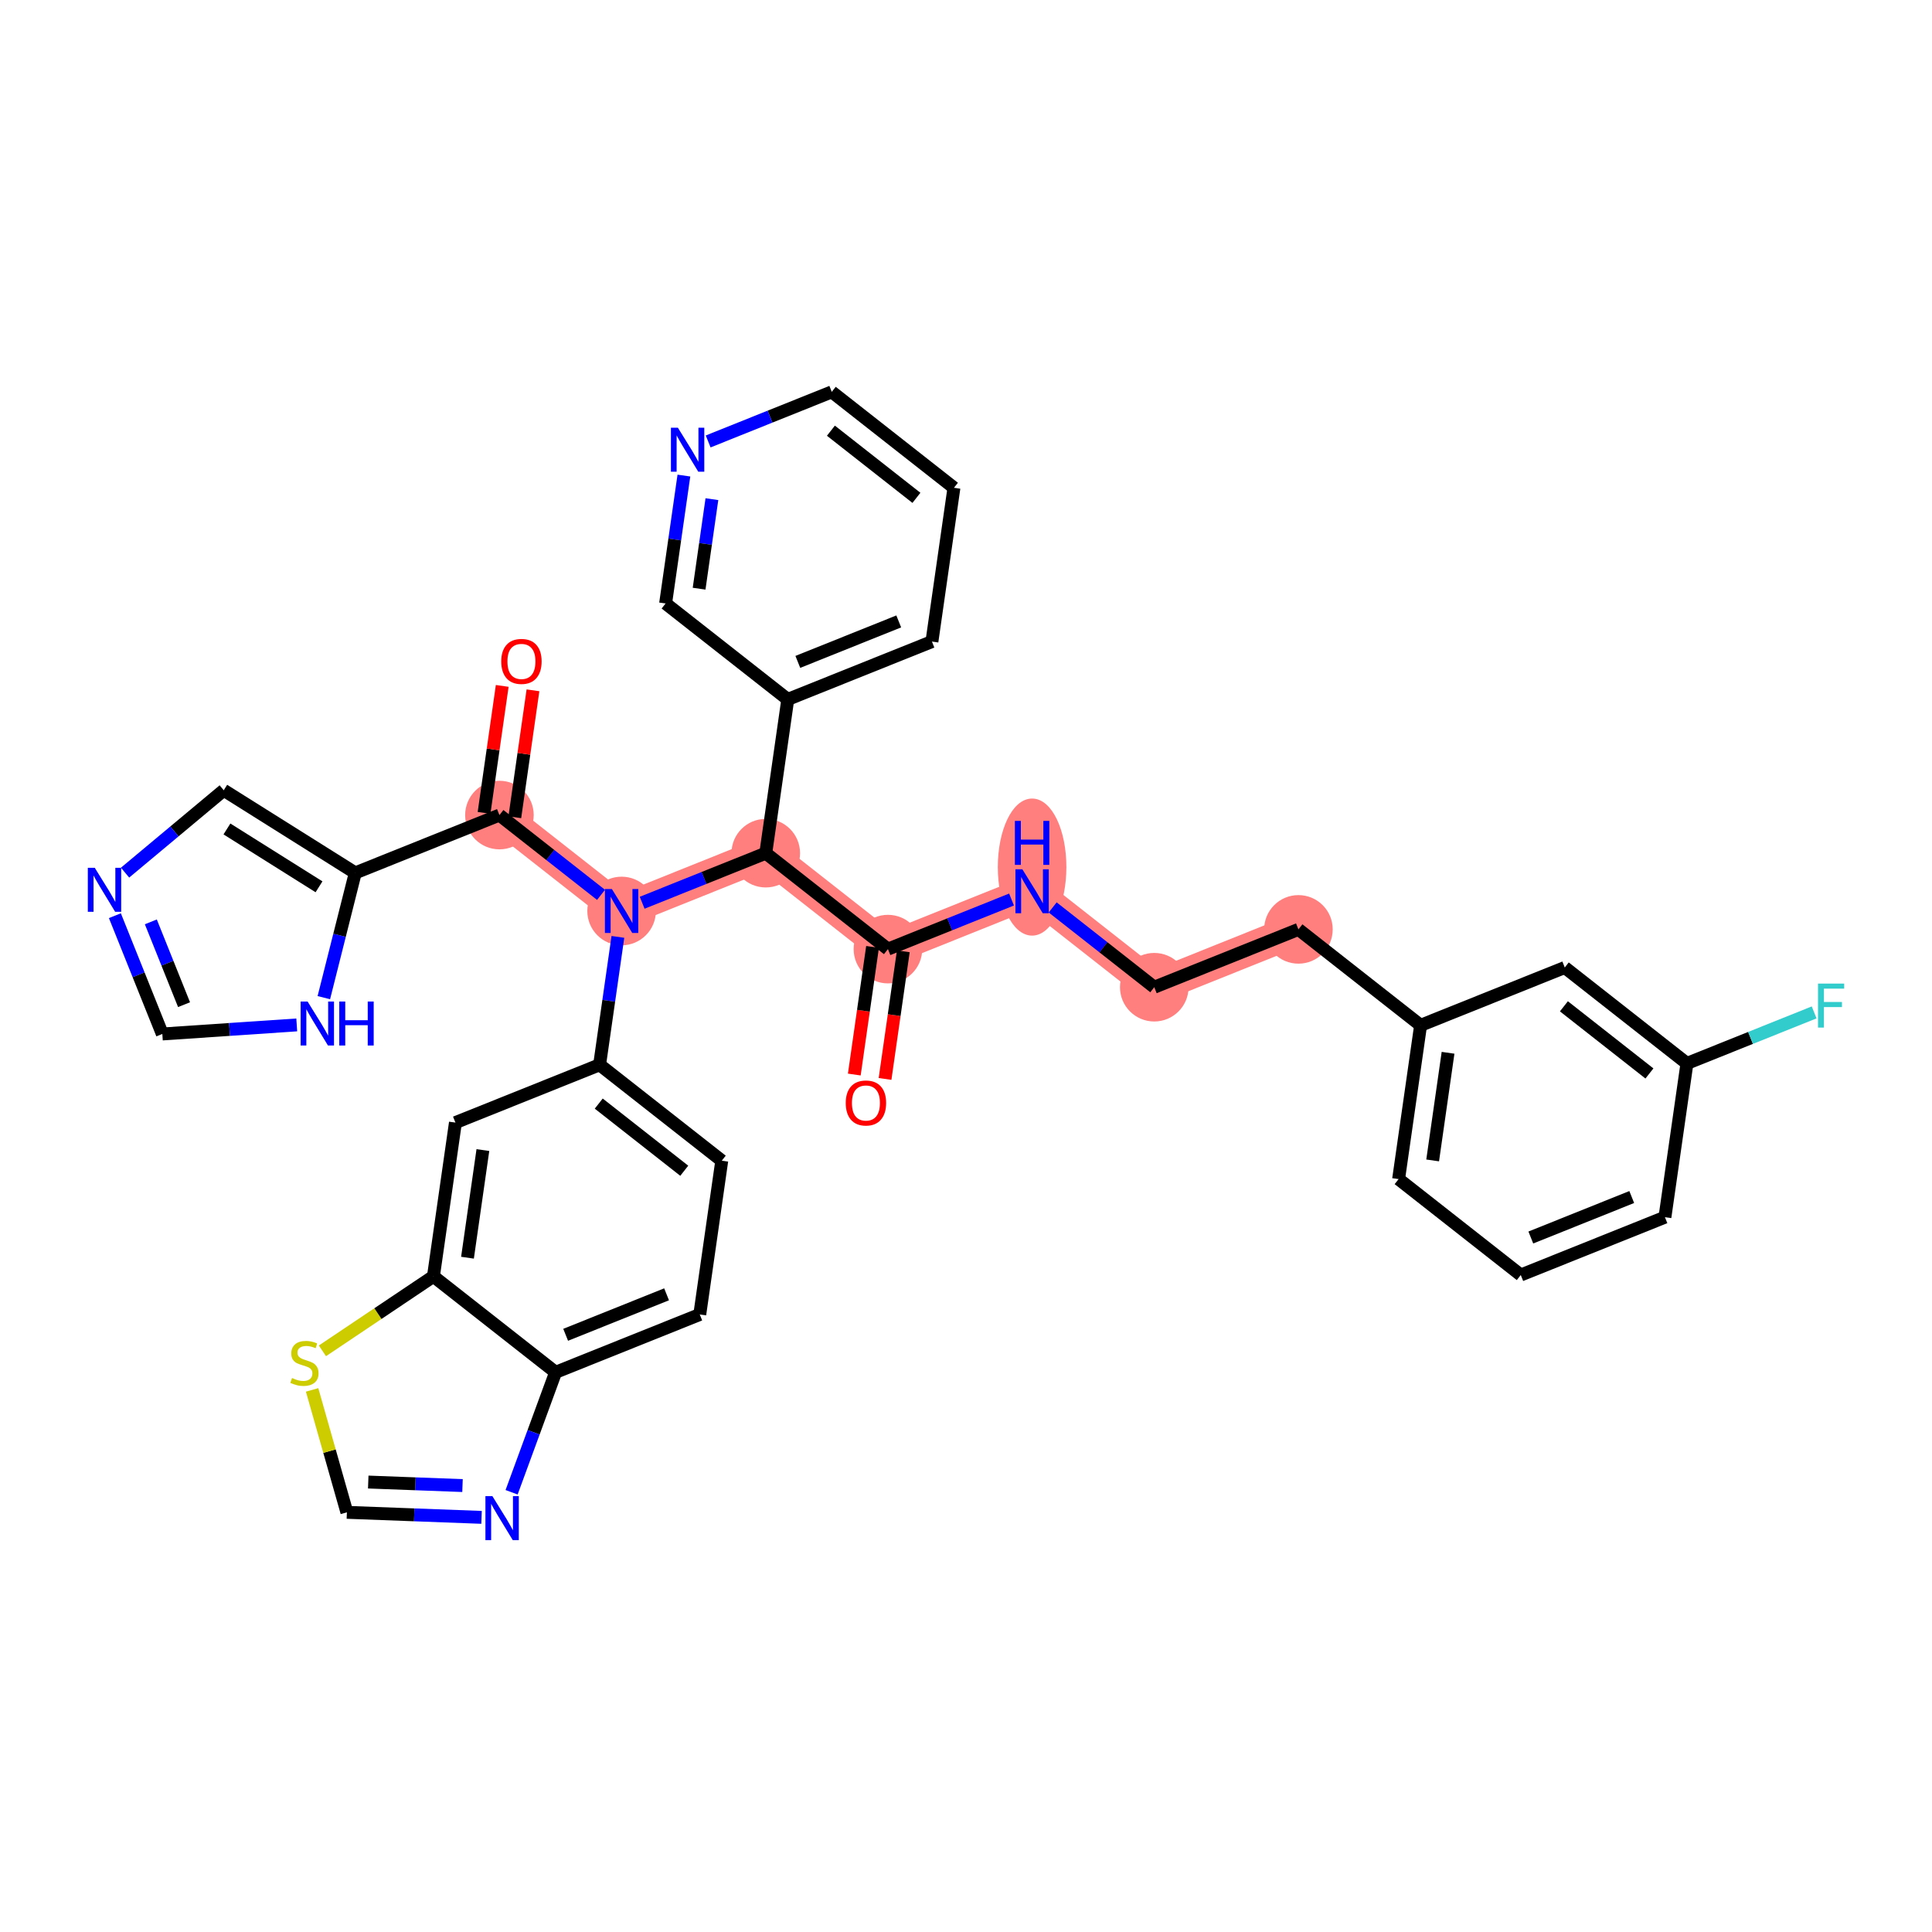 <?xml version='1.0' encoding='iso-8859-1'?>
<svg version='1.1' baseProfile='full'
              xmlns='http://www.w3.org/2000/svg'
                      xmlns:rdkit='http://www.rdkit.org/xml'
                      xmlns:xlink='http://www.w3.org/1999/xlink'
                  xml:space='preserve'
width='300px' height='300px' viewBox='0 0 300 300'>
<!-- END OF HEADER -->
<rect style='opacity:1.0;fill:#FFFFFF;stroke:none' width='300' height='300' x='0' y='0'> </rect>
<rect style='opacity:1.0;fill:#FFFFFF;stroke:none' width='300' height='300' x='0' y='0'> </rect>
<path d='M 137.878,147.377 L 160.264,138.397' style='fill:none;fill-rule:evenodd;stroke:#FF7F7F;stroke-width:5.1px;stroke-linecap:butt;stroke-linejoin:miter;stroke-opacity:1' />
<path d='M 137.878,147.377 L 118.908,132.48' style='fill:none;fill-rule:evenodd;stroke:#FF7F7F;stroke-width:5.1px;stroke-linecap:butt;stroke-linejoin:miter;stroke-opacity:1' />
<path d='M 160.264,138.397 L 179.234,153.294' style='fill:none;fill-rule:evenodd;stroke:#FF7F7F;stroke-width:5.1px;stroke-linecap:butt;stroke-linejoin:miter;stroke-opacity:1' />
<path d='M 179.234,153.294 L 201.62,144.314' style='fill:none;fill-rule:evenodd;stroke:#FF7F7F;stroke-width:5.1px;stroke-linecap:butt;stroke-linejoin:miter;stroke-opacity:1' />
<path d='M 118.908,132.48 L 96.522,141.46' style='fill:none;fill-rule:evenodd;stroke:#FF7F7F;stroke-width:5.1px;stroke-linecap:butt;stroke-linejoin:miter;stroke-opacity:1' />
<path d='M 96.522,141.46 L 77.552,126.563' style='fill:none;fill-rule:evenodd;stroke:#FF7F7F;stroke-width:5.1px;stroke-linecap:butt;stroke-linejoin:miter;stroke-opacity:1' />
<ellipse cx='137.878' cy='147.377' rx='4.824' ry='4.824'  style='fill:#FF7F7F;fill-rule:evenodd;stroke:#FF7F7F;stroke-width:1.0px;stroke-linecap:butt;stroke-linejoin:miter;stroke-opacity:1' />
<ellipse cx='160.264' cy='134.64' rx='4.824' ry='10.143'  style='fill:#FF7F7F;fill-rule:evenodd;stroke:#FF7F7F;stroke-width:1.0px;stroke-linecap:butt;stroke-linejoin:miter;stroke-opacity:1' />
<ellipse cx='179.234' cy='153.294' rx='4.824' ry='4.824'  style='fill:#FF7F7F;fill-rule:evenodd;stroke:#FF7F7F;stroke-width:1.0px;stroke-linecap:butt;stroke-linejoin:miter;stroke-opacity:1' />
<ellipse cx='201.62' cy='144.314' rx='4.824' ry='4.824'  style='fill:#FF7F7F;fill-rule:evenodd;stroke:#FF7F7F;stroke-width:1.0px;stroke-linecap:butt;stroke-linejoin:miter;stroke-opacity:1' />
<ellipse cx='118.908' cy='132.48' rx='4.824' ry='4.824'  style='fill:#FF7F7F;fill-rule:evenodd;stroke:#FF7F7F;stroke-width:1.0px;stroke-linecap:butt;stroke-linejoin:miter;stroke-opacity:1' />
<ellipse cx='96.522' cy='141.46' rx='4.824' ry='4.83'  style='fill:#FF7F7F;fill-rule:evenodd;stroke:#FF7F7F;stroke-width:1.0px;stroke-linecap:butt;stroke-linejoin:miter;stroke-opacity:1' />
<ellipse cx='77.552' cy='126.563' rx='4.824' ry='4.824'  style='fill:#FF7F7F;fill-rule:evenodd;stroke:#FF7F7F;stroke-width:1.0px;stroke-linecap:butt;stroke-linejoin:miter;stroke-opacity:1' />
<path class='bond-0 atom-0 atom-1' d='M 137.43,167.538 L 138.848,157.628' style='fill:none;fill-rule:evenodd;stroke:#FF0000;stroke-width:2.0px;stroke-linecap:butt;stroke-linejoin:miter;stroke-opacity:1' />
<path class='bond-0 atom-0 atom-1' d='M 138.848,157.628 L 140.266,147.718' style='fill:none;fill-rule:evenodd;stroke:#000000;stroke-width:2.0px;stroke-linecap:butt;stroke-linejoin:miter;stroke-opacity:1' />
<path class='bond-0 atom-0 atom-1' d='M 132.655,166.855 L 134.072,156.945' style='fill:none;fill-rule:evenodd;stroke:#FF0000;stroke-width:2.0px;stroke-linecap:butt;stroke-linejoin:miter;stroke-opacity:1' />
<path class='bond-0 atom-0 atom-1' d='M 134.072,156.945 L 135.49,147.035' style='fill:none;fill-rule:evenodd;stroke:#000000;stroke-width:2.0px;stroke-linecap:butt;stroke-linejoin:miter;stroke-opacity:1' />
<path class='bond-1 atom-1 atom-2' d='M 137.878,147.377 L 147.474,143.527' style='fill:none;fill-rule:evenodd;stroke:#000000;stroke-width:2.0px;stroke-linecap:butt;stroke-linejoin:miter;stroke-opacity:1' />
<path class='bond-1 atom-1 atom-2' d='M 147.474,143.527 L 157.071,139.678' style='fill:none;fill-rule:evenodd;stroke:#0000FF;stroke-width:2.0px;stroke-linecap:butt;stroke-linejoin:miter;stroke-opacity:1' />
<path class='bond-11 atom-1 atom-12' d='M 137.878,147.377 L 118.908,132.48' style='fill:none;fill-rule:evenodd;stroke:#000000;stroke-width:2.0px;stroke-linecap:butt;stroke-linejoin:miter;stroke-opacity:1' />
<path class='bond-2 atom-2 atom-3' d='M 163.458,140.905 L 171.346,147.099' style='fill:none;fill-rule:evenodd;stroke:#0000FF;stroke-width:2.0px;stroke-linecap:butt;stroke-linejoin:miter;stroke-opacity:1' />
<path class='bond-2 atom-2 atom-3' d='M 171.346,147.099 L 179.234,153.294' style='fill:none;fill-rule:evenodd;stroke:#000000;stroke-width:2.0px;stroke-linecap:butt;stroke-linejoin:miter;stroke-opacity:1' />
<path class='bond-3 atom-3 atom-4' d='M 179.234,153.294 L 201.62,144.314' style='fill:none;fill-rule:evenodd;stroke:#000000;stroke-width:2.0px;stroke-linecap:butt;stroke-linejoin:miter;stroke-opacity:1' />
<path class='bond-4 atom-4 atom-5' d='M 201.62,144.314 L 220.59,159.211' style='fill:none;fill-rule:evenodd;stroke:#000000;stroke-width:2.0px;stroke-linecap:butt;stroke-linejoin:miter;stroke-opacity:1' />
<path class='bond-5 atom-5 atom-6' d='M 220.59,159.211 L 217.174,183.088' style='fill:none;fill-rule:evenodd;stroke:#000000;stroke-width:2.0px;stroke-linecap:butt;stroke-linejoin:miter;stroke-opacity:1' />
<path class='bond-5 atom-5 atom-6' d='M 224.853,163.476 L 222.462,180.189' style='fill:none;fill-rule:evenodd;stroke:#000000;stroke-width:2.0px;stroke-linecap:butt;stroke-linejoin:miter;stroke-opacity:1' />
<path class='bond-35 atom-11 atom-5' d='M 242.977,150.231 L 220.59,159.211' style='fill:none;fill-rule:evenodd;stroke:#000000;stroke-width:2.0px;stroke-linecap:butt;stroke-linejoin:miter;stroke-opacity:1' />
<path class='bond-6 atom-6 atom-7' d='M 217.174,183.088 L 236.144,197.985' style='fill:none;fill-rule:evenodd;stroke:#000000;stroke-width:2.0px;stroke-linecap:butt;stroke-linejoin:miter;stroke-opacity:1' />
<path class='bond-7 atom-7 atom-8' d='M 236.144,197.985 L 258.53,189.005' style='fill:none;fill-rule:evenodd;stroke:#000000;stroke-width:2.0px;stroke-linecap:butt;stroke-linejoin:miter;stroke-opacity:1' />
<path class='bond-7 atom-7 atom-8' d='M 237.706,192.16 L 253.376,185.874' style='fill:none;fill-rule:evenodd;stroke:#000000;stroke-width:2.0px;stroke-linecap:butt;stroke-linejoin:miter;stroke-opacity:1' />
<path class='bond-8 atom-8 atom-9' d='M 258.53,189.005 L 261.947,165.128' style='fill:none;fill-rule:evenodd;stroke:#000000;stroke-width:2.0px;stroke-linecap:butt;stroke-linejoin:miter;stroke-opacity:1' />
<path class='bond-9 atom-9 atom-10' d='M 261.947,165.128 L 271.823,161.166' style='fill:none;fill-rule:evenodd;stroke:#000000;stroke-width:2.0px;stroke-linecap:butt;stroke-linejoin:miter;stroke-opacity:1' />
<path class='bond-9 atom-9 atom-10' d='M 271.823,161.166 L 281.699,157.204' style='fill:none;fill-rule:evenodd;stroke:#33CCCC;stroke-width:2.0px;stroke-linecap:butt;stroke-linejoin:miter;stroke-opacity:1' />
<path class='bond-10 atom-9 atom-11' d='M 261.947,165.128 L 242.977,150.231' style='fill:none;fill-rule:evenodd;stroke:#000000;stroke-width:2.0px;stroke-linecap:butt;stroke-linejoin:miter;stroke-opacity:1' />
<path class='bond-10 atom-9 atom-11' d='M 256.122,166.687 L 242.843,156.259' style='fill:none;fill-rule:evenodd;stroke:#000000;stroke-width:2.0px;stroke-linecap:butt;stroke-linejoin:miter;stroke-opacity:1' />
<path class='bond-12 atom-12 atom-13' d='M 118.908,132.48 L 122.324,108.603' style='fill:none;fill-rule:evenodd;stroke:#000000;stroke-width:2.0px;stroke-linecap:butt;stroke-linejoin:miter;stroke-opacity:1' />
<path class='bond-18 atom-12 atom-19' d='M 118.908,132.48 L 109.312,136.329' style='fill:none;fill-rule:evenodd;stroke:#000000;stroke-width:2.0px;stroke-linecap:butt;stroke-linejoin:miter;stroke-opacity:1' />
<path class='bond-18 atom-12 atom-19' d='M 109.312,136.329 L 99.715,140.179' style='fill:none;fill-rule:evenodd;stroke:#0000FF;stroke-width:2.0px;stroke-linecap:butt;stroke-linejoin:miter;stroke-opacity:1' />
<path class='bond-13 atom-13 atom-14' d='M 122.324,108.603 L 144.71,99.623' style='fill:none;fill-rule:evenodd;stroke:#000000;stroke-width:2.0px;stroke-linecap:butt;stroke-linejoin:miter;stroke-opacity:1' />
<path class='bond-13 atom-13 atom-14' d='M 123.886,102.779 L 139.556,96.493' style='fill:none;fill-rule:evenodd;stroke:#000000;stroke-width:2.0px;stroke-linecap:butt;stroke-linejoin:miter;stroke-opacity:1' />
<path class='bond-36 atom-18 atom-13' d='M 103.354,93.706 L 122.324,108.603' style='fill:none;fill-rule:evenodd;stroke:#000000;stroke-width:2.0px;stroke-linecap:butt;stroke-linejoin:miter;stroke-opacity:1' />
<path class='bond-14 atom-14 atom-15' d='M 144.71,99.623 L 148.127,75.746' style='fill:none;fill-rule:evenodd;stroke:#000000;stroke-width:2.0px;stroke-linecap:butt;stroke-linejoin:miter;stroke-opacity:1' />
<path class='bond-15 atom-15 atom-16' d='M 148.127,75.746 L 129.156,60.849' style='fill:none;fill-rule:evenodd;stroke:#000000;stroke-width:2.0px;stroke-linecap:butt;stroke-linejoin:miter;stroke-opacity:1' />
<path class='bond-15 atom-15 atom-16' d='M 142.302,77.305 L 129.023,66.877' style='fill:none;fill-rule:evenodd;stroke:#000000;stroke-width:2.0px;stroke-linecap:butt;stroke-linejoin:miter;stroke-opacity:1' />
<path class='bond-16 atom-16 atom-17' d='M 129.156,60.849 L 119.56,64.698' style='fill:none;fill-rule:evenodd;stroke:#000000;stroke-width:2.0px;stroke-linecap:butt;stroke-linejoin:miter;stroke-opacity:1' />
<path class='bond-16 atom-16 atom-17' d='M 119.56,64.698 L 109.964,68.548' style='fill:none;fill-rule:evenodd;stroke:#0000FF;stroke-width:2.0px;stroke-linecap:butt;stroke-linejoin:miter;stroke-opacity:1' />
<path class='bond-17 atom-17 atom-18' d='M 106.195,73.847 L 104.775,83.776' style='fill:none;fill-rule:evenodd;stroke:#0000FF;stroke-width:2.0px;stroke-linecap:butt;stroke-linejoin:miter;stroke-opacity:1' />
<path class='bond-17 atom-17 atom-18' d='M 104.775,83.776 L 103.354,93.706' style='fill:none;fill-rule:evenodd;stroke:#000000;stroke-width:2.0px;stroke-linecap:butt;stroke-linejoin:miter;stroke-opacity:1' />
<path class='bond-17 atom-17 atom-18' d='M 110.545,77.509 L 109.55,84.46' style='fill:none;fill-rule:evenodd;stroke:#0000FF;stroke-width:2.0px;stroke-linecap:butt;stroke-linejoin:miter;stroke-opacity:1' />
<path class='bond-17 atom-17 atom-18' d='M 109.55,84.46 L 108.556,91.41' style='fill:none;fill-rule:evenodd;stroke:#000000;stroke-width:2.0px;stroke-linecap:butt;stroke-linejoin:miter;stroke-opacity:1' />
<path class='bond-19 atom-19 atom-20' d='M 93.328,138.952 L 85.44,132.757' style='fill:none;fill-rule:evenodd;stroke:#0000FF;stroke-width:2.0px;stroke-linecap:butt;stroke-linejoin:miter;stroke-opacity:1' />
<path class='bond-19 atom-19 atom-20' d='M 85.44,132.757 L 77.552,126.563' style='fill:none;fill-rule:evenodd;stroke:#000000;stroke-width:2.0px;stroke-linecap:butt;stroke-linejoin:miter;stroke-opacity:1' />
<path class='bond-26 atom-19 atom-27' d='M 95.947,145.478 L 94.526,155.408' style='fill:none;fill-rule:evenodd;stroke:#0000FF;stroke-width:2.0px;stroke-linecap:butt;stroke-linejoin:miter;stroke-opacity:1' />
<path class='bond-26 atom-19 atom-27' d='M 94.526,155.408 L 93.106,165.337' style='fill:none;fill-rule:evenodd;stroke:#000000;stroke-width:2.0px;stroke-linecap:butt;stroke-linejoin:miter;stroke-opacity:1' />
<path class='bond-20 atom-20 atom-21' d='M 79.939,126.904 L 81.35,117.048' style='fill:none;fill-rule:evenodd;stroke:#000000;stroke-width:2.0px;stroke-linecap:butt;stroke-linejoin:miter;stroke-opacity:1' />
<path class='bond-20 atom-20 atom-21' d='M 81.35,117.048 L 82.76,107.191' style='fill:none;fill-rule:evenodd;stroke:#FF0000;stroke-width:2.0px;stroke-linecap:butt;stroke-linejoin:miter;stroke-opacity:1' />
<path class='bond-20 atom-20 atom-21' d='M 75.164,126.221 L 76.574,116.364' style='fill:none;fill-rule:evenodd;stroke:#000000;stroke-width:2.0px;stroke-linecap:butt;stroke-linejoin:miter;stroke-opacity:1' />
<path class='bond-20 atom-20 atom-21' d='M 76.574,116.364 L 77.985,106.507' style='fill:none;fill-rule:evenodd;stroke:#FF0000;stroke-width:2.0px;stroke-linecap:butt;stroke-linejoin:miter;stroke-opacity:1' />
<path class='bond-21 atom-20 atom-22' d='M 77.552,126.563 L 55.166,135.543' style='fill:none;fill-rule:evenodd;stroke:#000000;stroke-width:2.0px;stroke-linecap:butt;stroke-linejoin:miter;stroke-opacity:1' />
<path class='bond-22 atom-22 atom-23' d='M 55.166,135.543 L 34.742,122.71' style='fill:none;fill-rule:evenodd;stroke:#000000;stroke-width:2.0px;stroke-linecap:butt;stroke-linejoin:miter;stroke-opacity:1' />
<path class='bond-22 atom-22 atom-23' d='M 49.536,137.703 L 35.239,128.72' style='fill:none;fill-rule:evenodd;stroke:#000000;stroke-width:2.0px;stroke-linecap:butt;stroke-linejoin:miter;stroke-opacity:1' />
<path class='bond-37 atom-26 atom-22' d='M 50.285,154.914 L 52.725,145.228' style='fill:none;fill-rule:evenodd;stroke:#0000FF;stroke-width:2.0px;stroke-linecap:butt;stroke-linejoin:miter;stroke-opacity:1' />
<path class='bond-37 atom-26 atom-22' d='M 52.725,145.228 L 55.166,135.543' style='fill:none;fill-rule:evenodd;stroke:#000000;stroke-width:2.0px;stroke-linecap:butt;stroke-linejoin:miter;stroke-opacity:1' />
<path class='bond-23 atom-23 atom-24' d='M 34.742,122.71 L 27.081,129.106' style='fill:none;fill-rule:evenodd;stroke:#000000;stroke-width:2.0px;stroke-linecap:butt;stroke-linejoin:miter;stroke-opacity:1' />
<path class='bond-23 atom-23 atom-24' d='M 27.081,129.106 L 19.42,135.502' style='fill:none;fill-rule:evenodd;stroke:#0000FF;stroke-width:2.0px;stroke-linecap:butt;stroke-linejoin:miter;stroke-opacity:1' />
<path class='bond-24 atom-24 atom-25' d='M 17.839,142.187 L 21.523,151.371' style='fill:none;fill-rule:evenodd;stroke:#0000FF;stroke-width:2.0px;stroke-linecap:butt;stroke-linejoin:miter;stroke-opacity:1' />
<path class='bond-24 atom-24 atom-25' d='M 21.523,151.371 L 25.207,160.555' style='fill:none;fill-rule:evenodd;stroke:#000000;stroke-width:2.0px;stroke-linecap:butt;stroke-linejoin:miter;stroke-opacity:1' />
<path class='bond-24 atom-24 atom-25' d='M 23.421,143.146 L 26,149.575' style='fill:none;fill-rule:evenodd;stroke:#0000FF;stroke-width:2.0px;stroke-linecap:butt;stroke-linejoin:miter;stroke-opacity:1' />
<path class='bond-24 atom-24 atom-25' d='M 26,149.575 L 28.579,156.004' style='fill:none;fill-rule:evenodd;stroke:#000000;stroke-width:2.0px;stroke-linecap:butt;stroke-linejoin:miter;stroke-opacity:1' />
<path class='bond-25 atom-25 atom-26' d='M 25.207,160.555 L 35.643,159.851' style='fill:none;fill-rule:evenodd;stroke:#000000;stroke-width:2.0px;stroke-linecap:butt;stroke-linejoin:miter;stroke-opacity:1' />
<path class='bond-25 atom-25 atom-26' d='M 35.643,159.851 L 46.079,159.147' style='fill:none;fill-rule:evenodd;stroke:#0000FF;stroke-width:2.0px;stroke-linecap:butt;stroke-linejoin:miter;stroke-opacity:1' />
<path class='bond-27 atom-27 atom-28' d='M 93.106,165.337 L 112.076,180.234' style='fill:none;fill-rule:evenodd;stroke:#000000;stroke-width:2.0px;stroke-linecap:butt;stroke-linejoin:miter;stroke-opacity:1' />
<path class='bond-27 atom-27 atom-28' d='M 92.972,171.365 L 106.251,181.793' style='fill:none;fill-rule:evenodd;stroke:#000000;stroke-width:2.0px;stroke-linecap:butt;stroke-linejoin:miter;stroke-opacity:1' />
<path class='bond-38 atom-35 atom-27' d='M 70.719,174.317 L 93.106,165.337' style='fill:none;fill-rule:evenodd;stroke:#000000;stroke-width:2.0px;stroke-linecap:butt;stroke-linejoin:miter;stroke-opacity:1' />
<path class='bond-28 atom-28 atom-29' d='M 112.076,180.234 L 108.66,204.111' style='fill:none;fill-rule:evenodd;stroke:#000000;stroke-width:2.0px;stroke-linecap:butt;stroke-linejoin:miter;stroke-opacity:1' />
<path class='bond-29 atom-29 atom-30' d='M 108.66,204.111 L 86.273,213.091' style='fill:none;fill-rule:evenodd;stroke:#000000;stroke-width:2.0px;stroke-linecap:butt;stroke-linejoin:miter;stroke-opacity:1' />
<path class='bond-29 atom-29 atom-30' d='M 103.506,200.981 L 87.835,207.267' style='fill:none;fill-rule:evenodd;stroke:#000000;stroke-width:2.0px;stroke-linecap:butt;stroke-linejoin:miter;stroke-opacity:1' />
<path class='bond-30 atom-30 atom-31' d='M 86.273,213.091 L 82.857,222.404' style='fill:none;fill-rule:evenodd;stroke:#000000;stroke-width:2.0px;stroke-linecap:butt;stroke-linejoin:miter;stroke-opacity:1' />
<path class='bond-30 atom-30 atom-31' d='M 82.857,222.404 L 79.441,231.717' style='fill:none;fill-rule:evenodd;stroke:#0000FF;stroke-width:2.0px;stroke-linecap:butt;stroke-linejoin:miter;stroke-opacity:1' />
<path class='bond-39 atom-34 atom-30' d='M 67.303,198.194 L 86.273,213.091' style='fill:none;fill-rule:evenodd;stroke:#000000;stroke-width:2.0px;stroke-linecap:butt;stroke-linejoin:miter;stroke-opacity:1' />
<path class='bond-31 atom-31 atom-32' d='M 74.774,235.616 L 64.319,235.225' style='fill:none;fill-rule:evenodd;stroke:#0000FF;stroke-width:2.0px;stroke-linecap:butt;stroke-linejoin:miter;stroke-opacity:1' />
<path class='bond-31 atom-31 atom-32' d='M 64.319,235.225 L 53.864,234.834' style='fill:none;fill-rule:evenodd;stroke:#000000;stroke-width:2.0px;stroke-linecap:butt;stroke-linejoin:miter;stroke-opacity:1' />
<path class='bond-31 atom-31 atom-32' d='M 71.818,230.678 L 64.499,230.405' style='fill:none;fill-rule:evenodd;stroke:#0000FF;stroke-width:2.0px;stroke-linecap:butt;stroke-linejoin:miter;stroke-opacity:1' />
<path class='bond-31 atom-31 atom-32' d='M 64.499,230.405 L 57.181,230.131' style='fill:none;fill-rule:evenodd;stroke:#000000;stroke-width:2.0px;stroke-linecap:butt;stroke-linejoin:miter;stroke-opacity:1' />
<path class='bond-32 atom-32 atom-33' d='M 53.864,234.834 L 51.164,225.329' style='fill:none;fill-rule:evenodd;stroke:#000000;stroke-width:2.0px;stroke-linecap:butt;stroke-linejoin:miter;stroke-opacity:1' />
<path class='bond-32 atom-32 atom-33' d='M 51.164,225.329 L 48.464,215.824' style='fill:none;fill-rule:evenodd;stroke:#CCCC00;stroke-width:2.0px;stroke-linecap:butt;stroke-linejoin:miter;stroke-opacity:1' />
<path class='bond-33 atom-33 atom-34' d='M 50.066,209.758 L 58.685,203.976' style='fill:none;fill-rule:evenodd;stroke:#CCCC00;stroke-width:2.0px;stroke-linecap:butt;stroke-linejoin:miter;stroke-opacity:1' />
<path class='bond-33 atom-33 atom-34' d='M 58.685,203.976 L 67.303,198.194' style='fill:none;fill-rule:evenodd;stroke:#000000;stroke-width:2.0px;stroke-linecap:butt;stroke-linejoin:miter;stroke-opacity:1' />
<path class='bond-34 atom-34 atom-35' d='M 67.303,198.194 L 70.719,174.317' style='fill:none;fill-rule:evenodd;stroke:#000000;stroke-width:2.0px;stroke-linecap:butt;stroke-linejoin:miter;stroke-opacity:1' />
<path class='bond-34 atom-34 atom-35' d='M 72.591,195.296 L 74.983,178.582' style='fill:none;fill-rule:evenodd;stroke:#000000;stroke-width:2.0px;stroke-linecap:butt;stroke-linejoin:miter;stroke-opacity:1' />
<path  class='atom-0' d='M 131.326 171.273
Q 131.326 169.633, 132.137 168.716
Q 132.947 167.8, 134.462 167.8
Q 135.977 167.8, 136.787 168.716
Q 137.597 169.633, 137.597 171.273
Q 137.597 172.933, 136.777 173.878
Q 135.957 174.814, 134.462 174.814
Q 132.957 174.814, 132.137 173.878
Q 131.326 172.942, 131.326 171.273
M 134.462 174.042
Q 135.504 174.042, 136.063 173.347
Q 136.633 172.643, 136.633 171.273
Q 136.633 169.932, 136.063 169.257
Q 135.504 168.572, 134.462 168.572
Q 133.42 168.572, 132.851 169.247
Q 132.291 169.922, 132.291 171.273
Q 132.291 172.653, 132.851 173.347
Q 133.42 174.042, 134.462 174.042
' fill='#FF0000'/>
<path  class='atom-2' d='M 158.754 134.981
L 160.993 138.599
Q 161.215 138.956, 161.571 139.603
Q 161.928 140.249, 161.948 140.288
L 161.948 134.981
L 162.855 134.981
L 162.855 141.812
L 161.919 141.812
L 159.516 137.856
Q 159.237 137.393, 158.938 136.863
Q 158.648 136.332, 158.561 136.168
L 158.561 141.812
L 157.674 141.812
L 157.674 134.981
L 158.754 134.981
' fill='#0000FF'/>
<path  class='atom-2' d='M 157.592 127.467
L 158.518 127.467
L 158.518 130.372
L 162.01 130.372
L 162.01 127.467
L 162.937 127.467
L 162.937 134.298
L 162.01 134.298
L 162.01 131.143
L 158.518 131.143
L 158.518 134.298
L 157.592 134.298
L 157.592 127.467
' fill='#0000FF'/>
<path  class='atom-10' d='M 282.302 152.732
L 286.364 152.732
L 286.364 153.514
L 283.218 153.514
L 283.218 155.588
L 286.016 155.588
L 286.016 156.379
L 283.218 156.379
L 283.218 159.563
L 282.302 159.563
L 282.302 152.732
' fill='#33CCCC'/>
<path  class='atom-17' d='M 105.26 66.413
L 107.499 70.031
Q 107.721 70.388, 108.078 71.035
Q 108.435 71.681, 108.454 71.72
L 108.454 66.413
L 109.361 66.413
L 109.361 73.244
L 108.425 73.244
L 106.023 69.288
Q 105.743 68.825, 105.444 68.295
Q 105.154 67.764, 105.067 67.6
L 105.067 73.244
L 104.18 73.244
L 104.18 66.413
L 105.26 66.413
' fill='#0000FF'/>
<path  class='atom-19' d='M 95.012 138.044
L 97.25 141.662
Q 97.472 142.019, 97.829 142.666
Q 98.186 143.312, 98.205 143.351
L 98.205 138.044
L 99.112 138.044
L 99.112 144.875
L 98.177 144.875
L 95.774 140.92
Q 95.494 140.456, 95.195 139.926
Q 94.906 139.395, 94.819 139.231
L 94.819 144.875
L 93.931 144.875
L 93.931 138.044
L 95.012 138.044
' fill='#0000FF'/>
<path  class='atom-21' d='M 77.832 102.705
Q 77.832 101.065, 78.643 100.148
Q 79.453 99.232, 80.968 99.232
Q 82.483 99.232, 83.293 100.148
Q 84.104 101.065, 84.104 102.705
Q 84.104 104.365, 83.284 105.31
Q 82.463 106.246, 80.968 106.246
Q 79.463 106.246, 78.643 105.31
Q 77.832 104.374, 77.832 102.705
M 80.968 105.474
Q 82.01 105.474, 82.57 104.779
Q 83.139 104.075, 83.139 102.705
Q 83.139 101.364, 82.57 100.689
Q 82.01 100.004, 80.968 100.004
Q 79.926 100.004, 79.357 100.679
Q 78.797 101.354, 78.797 102.705
Q 78.797 104.085, 79.357 104.779
Q 79.926 105.474, 80.968 105.474
' fill='#FF0000'/>
<path  class='atom-24' d='M 14.717 134.753
L 16.955 138.371
Q 17.177 138.728, 17.534 139.375
Q 17.891 140.021, 17.91 140.06
L 17.91 134.753
L 18.817 134.753
L 18.817 141.584
L 17.881 141.584
L 15.479 137.628
Q 15.199 137.165, 14.9 136.635
Q 14.611 136.104, 14.524 135.94
L 14.524 141.584
L 13.636 141.584
L 13.636 134.753
L 14.717 134.753
' fill='#0000FF'/>
<path  class='atom-26' d='M 47.763 155.517
L 50.001 159.135
Q 50.223 159.492, 50.58 160.138
Q 50.937 160.784, 50.956 160.823
L 50.956 155.517
L 51.863 155.517
L 51.863 162.347
L 50.927 162.347
L 48.525 158.392
Q 48.245 157.929, 47.946 157.398
Q 47.656 156.867, 47.569 156.703
L 47.569 162.347
L 46.682 162.347
L 46.682 155.517
L 47.763 155.517
' fill='#0000FF'/>
<path  class='atom-26' d='M 52.683 155.517
L 53.609 155.517
L 53.609 158.421
L 57.102 158.421
L 57.102 155.517
L 58.028 155.517
L 58.028 162.347
L 57.102 162.347
L 57.102 159.192
L 53.609 159.192
L 53.609 162.347
L 52.683 162.347
L 52.683 155.517
' fill='#0000FF'/>
<path  class='atom-31' d='M 76.458 232.32
L 78.696 235.938
Q 78.918 236.295, 79.275 236.942
Q 79.632 237.588, 79.651 237.627
L 79.651 232.32
L 80.558 232.32
L 80.558 239.151
L 79.622 239.151
L 77.22 235.195
Q 76.94 234.732, 76.641 234.202
Q 76.352 233.671, 76.265 233.507
L 76.265 239.151
L 75.377 239.151
L 75.377 232.32
L 76.458 232.32
' fill='#0000FF'/>
<path  class='atom-33' d='M 45.344 213.976
Q 45.421 214.005, 45.739 214.14
Q 46.058 214.276, 46.405 214.362
Q 46.762 214.44, 47.109 214.44
Q 47.756 214.44, 48.132 214.131
Q 48.508 213.812, 48.508 213.262
Q 48.508 212.886, 48.315 212.655
Q 48.132 212.423, 47.843 212.298
Q 47.553 212.172, 47.071 212.028
Q 46.463 211.844, 46.096 211.671
Q 45.739 211.497, 45.479 211.13
Q 45.228 210.764, 45.228 210.146
Q 45.228 209.287, 45.807 208.757
Q 46.395 208.226, 47.553 208.226
Q 48.344 208.226, 49.242 208.602
L 49.02 209.345
Q 48.2 209.008, 47.582 209.008
Q 46.916 209.008, 46.55 209.287
Q 46.183 209.558, 46.193 210.03
Q 46.193 210.397, 46.376 210.619
Q 46.569 210.841, 46.839 210.966
Q 47.119 211.092, 47.582 211.236
Q 48.2 211.429, 48.566 211.622
Q 48.933 211.815, 49.193 212.211
Q 49.464 212.597, 49.464 213.262
Q 49.464 214.208, 48.827 214.719
Q 48.2 215.221, 47.148 215.221
Q 46.54 215.221, 46.077 215.086
Q 45.624 214.961, 45.083 214.739
L 45.344 213.976
' fill='#CCCC00'/>
</svg>
